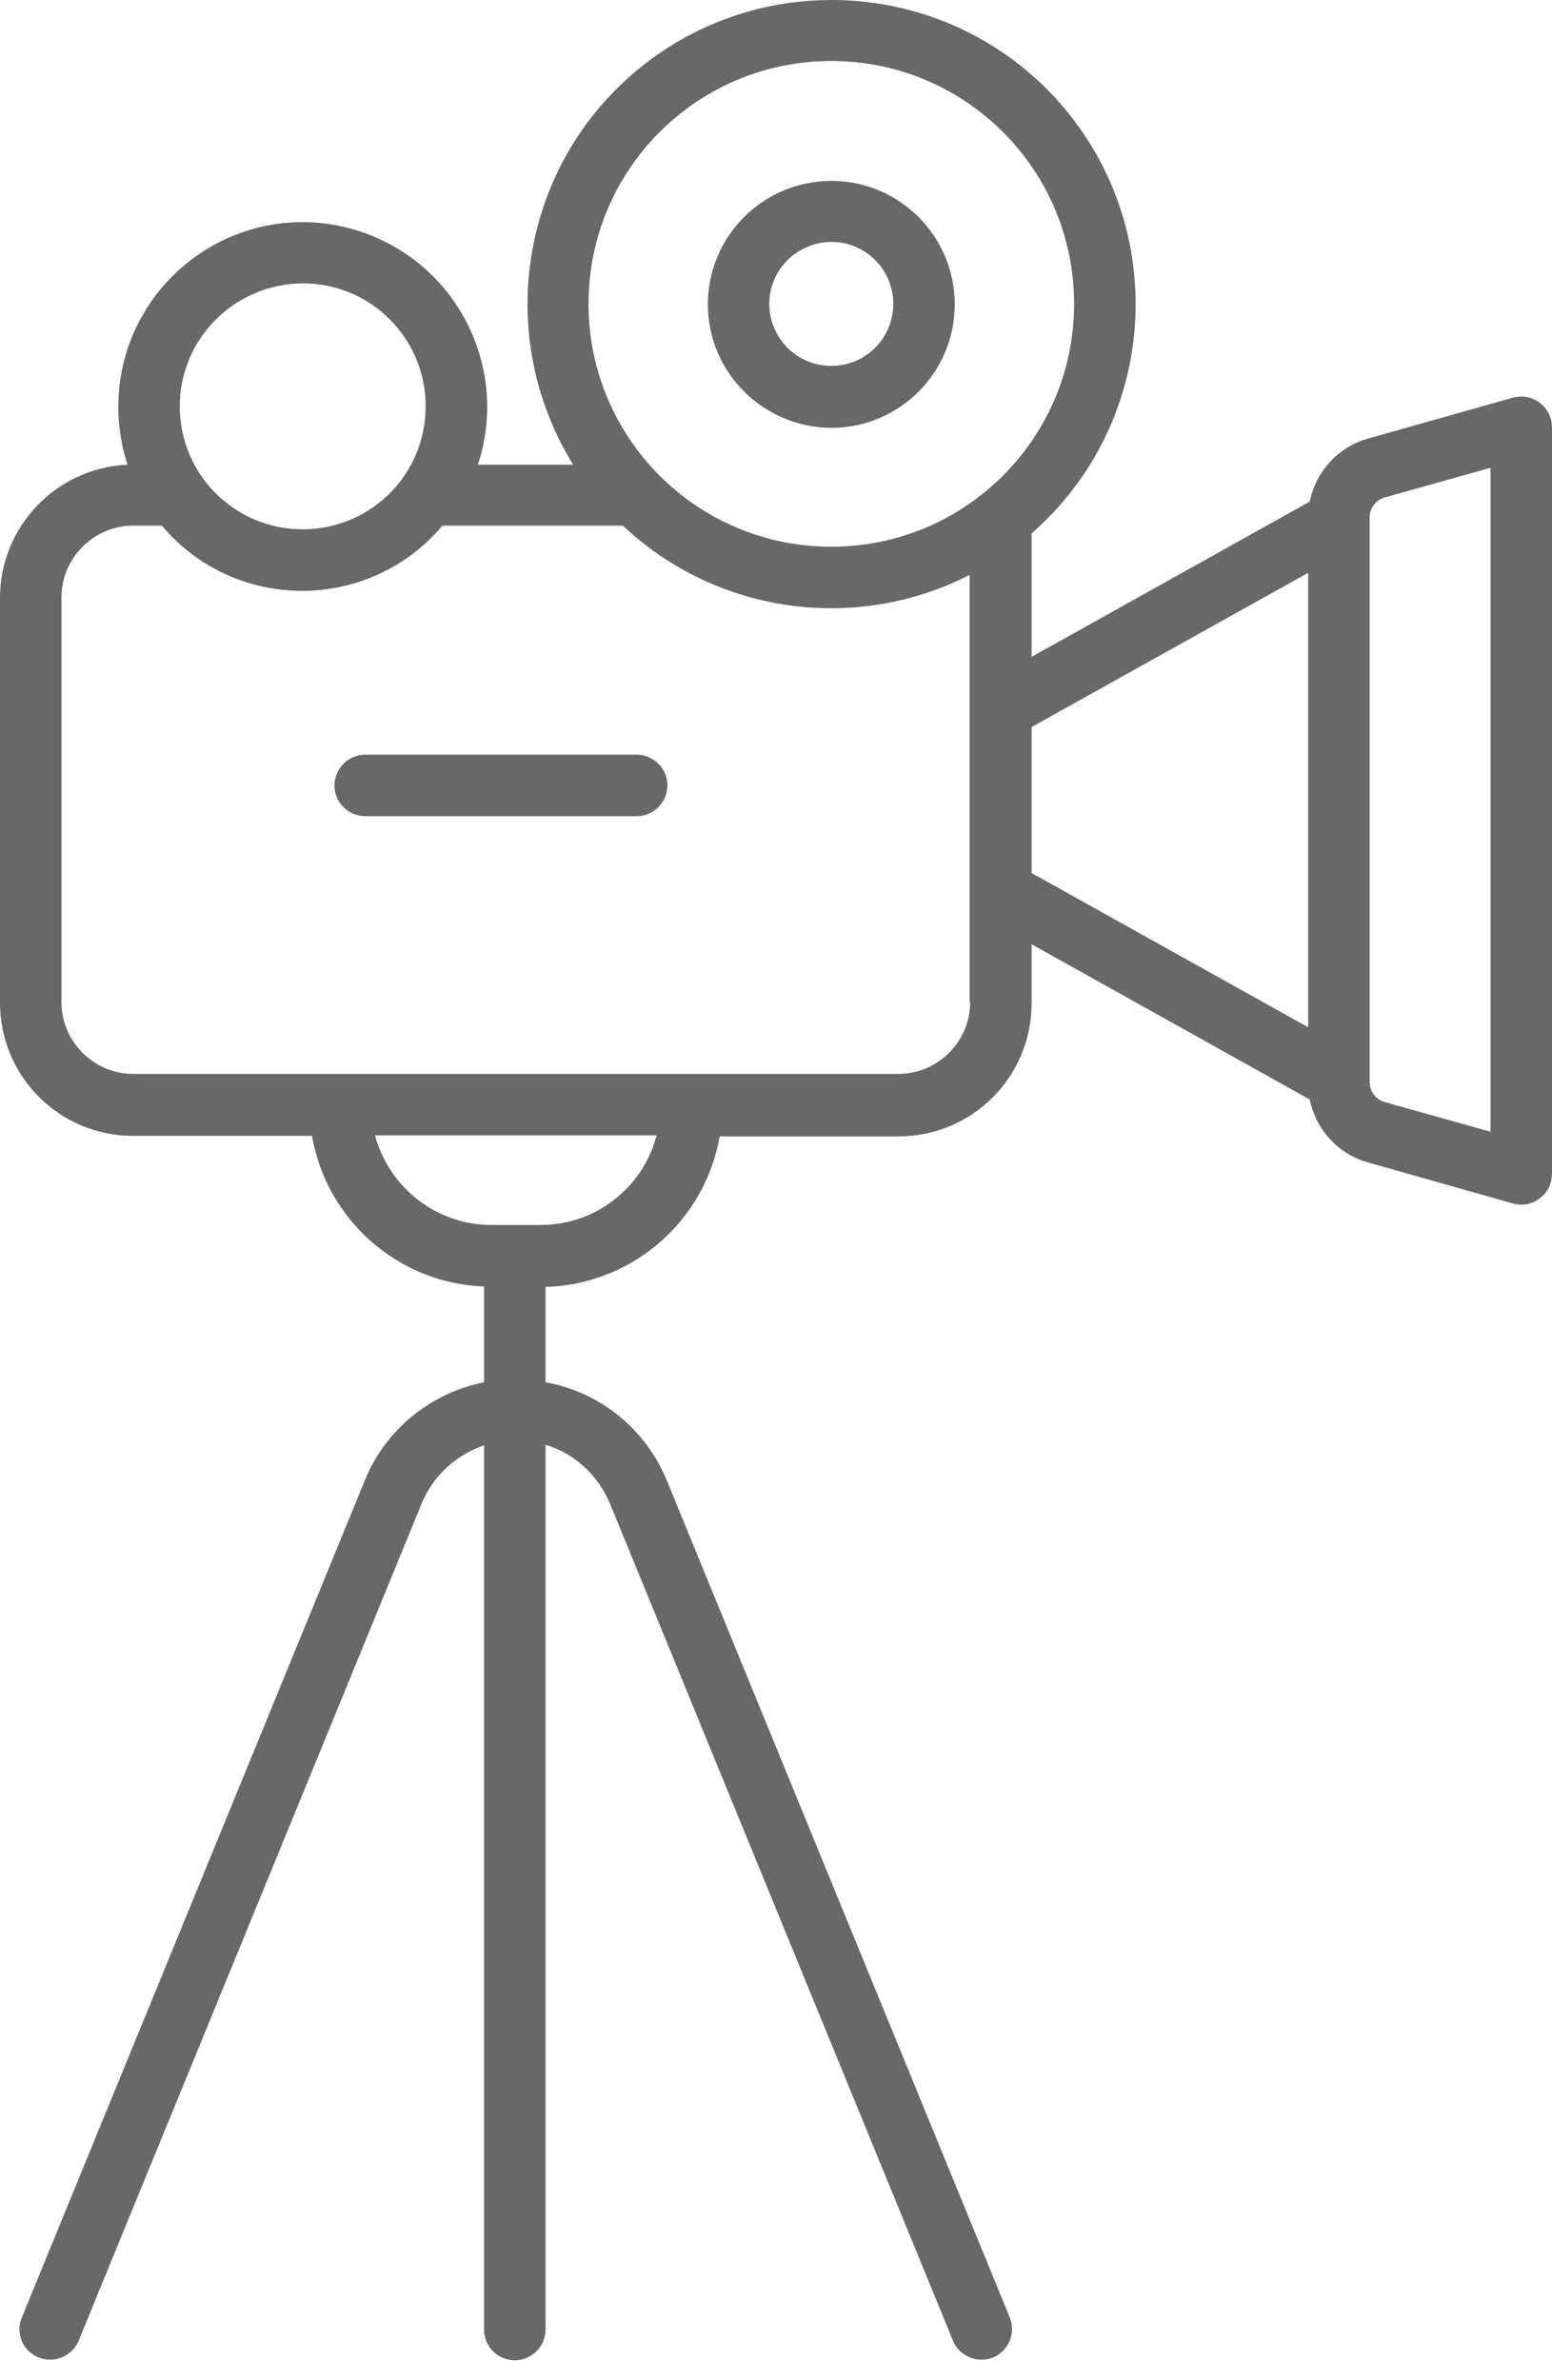 <svg width="30" height="46" viewBox="0 0 30 46" fill="none" xmlns="http://www.w3.org/2000/svg">
<path d="M29.406 7.664C29.356 7.664 29.297 7.674 29.247 7.684L26.445 8.476C25.871 8.635 25.436 9.11 25.317 9.694L19.941 12.694V10.308C22.386 8.169 22.634 4.457 20.505 2.011C18.366 -0.435 14.653 -0.682 12.208 1.447C10.04 3.338 9.564 6.526 11.079 8.981H9.238C9.851 7.11 8.842 5.1 6.97 4.476C5.099 3.853 3.089 4.872 2.465 6.744C2.228 7.466 2.228 8.259 2.465 8.981C1.089 9.041 0 10.179 0 11.556V19.377C0 20.803 1.149 21.952 2.574 21.952H6.03C6.317 23.585 7.703 24.803 9.356 24.863V26.714C8.317 26.922 7.446 27.635 7.05 28.615L0.416 44.803C0.297 45.11 0.455 45.457 0.762 45.566C1.059 45.674 1.386 45.536 1.515 45.249L8.149 29.061C8.366 28.526 8.812 28.12 9.356 27.932V45.021C9.356 45.348 9.624 45.615 9.95 45.615C10.277 45.615 10.545 45.348 10.545 45.021V27.922C11.109 28.09 11.564 28.516 11.792 29.061L18.426 45.249C18.555 45.546 18.911 45.684 19.208 45.556C19.495 45.427 19.634 45.1 19.525 44.803L12.891 28.615C12.485 27.625 11.604 26.902 10.545 26.714V24.872C12.218 24.823 13.624 23.605 13.911 21.962H17.366C18.792 21.962 19.941 20.813 19.941 19.387V18.249L25.317 21.249C25.436 21.833 25.871 22.308 26.445 22.466L29.247 23.259C29.564 23.348 29.891 23.16 29.98 22.843C29.99 22.793 30 22.734 30 22.684V8.259C30 7.932 29.733 7.664 29.406 7.664ZM5.851 5.476C7.168 5.476 8.228 6.536 8.228 7.853C8.228 9.169 7.168 10.229 5.851 10.229C4.535 10.229 3.475 9.169 3.475 7.853C3.475 6.546 4.535 5.486 5.851 5.476ZM10.455 23.674H9.495C8.446 23.674 7.525 22.962 7.248 21.942H12.693C12.426 22.962 11.505 23.674 10.455 23.674ZM18.753 19.367C18.753 20.13 18.129 20.754 17.366 20.754H2.574C1.812 20.754 1.188 20.13 1.188 19.367V11.546C1.188 10.783 1.812 10.159 2.574 10.159H3.129C4.396 11.665 6.644 11.843 8.139 10.575C8.287 10.447 8.426 10.308 8.554 10.159H12.04C13.851 11.863 16.535 12.239 18.743 11.11V19.367H18.753ZM16.069 10.566C13.475 10.566 11.376 8.466 11.376 5.872C11.376 3.278 13.475 1.179 16.069 1.179C18.663 1.179 20.762 3.278 20.762 5.872C20.762 8.466 18.663 10.566 16.069 10.566ZM25.287 19.853L19.941 16.872V14.051L25.287 11.07V19.853ZM28.812 21.872L26.762 21.298C26.594 21.249 26.475 21.09 26.475 20.912V10.001C26.475 9.823 26.594 9.664 26.762 9.615L28.812 9.041V21.872Z" fill="#686868"/>
<path d="M16.069 3.496C14.752 3.496 13.683 4.566 13.683 5.882C13.683 7.199 14.752 8.259 16.069 8.269C17.386 8.269 18.455 7.199 18.455 5.882C18.455 4.566 17.386 3.496 16.069 3.496ZM16.069 7.071C15.406 7.071 14.871 6.536 14.871 5.873C14.871 5.209 15.406 4.684 16.069 4.675C16.733 4.675 17.267 5.209 17.267 5.873C17.267 6.536 16.733 7.071 16.069 7.071Z" fill="#686868"/>
<path d="M12.307 14.585H7.059C6.733 14.585 6.465 14.853 6.465 15.18C6.465 15.506 6.733 15.774 7.059 15.774H12.307C12.634 15.774 12.901 15.506 12.901 15.18C12.901 14.853 12.634 14.585 12.307 14.585Z" fill="#686868"/>
</svg>
